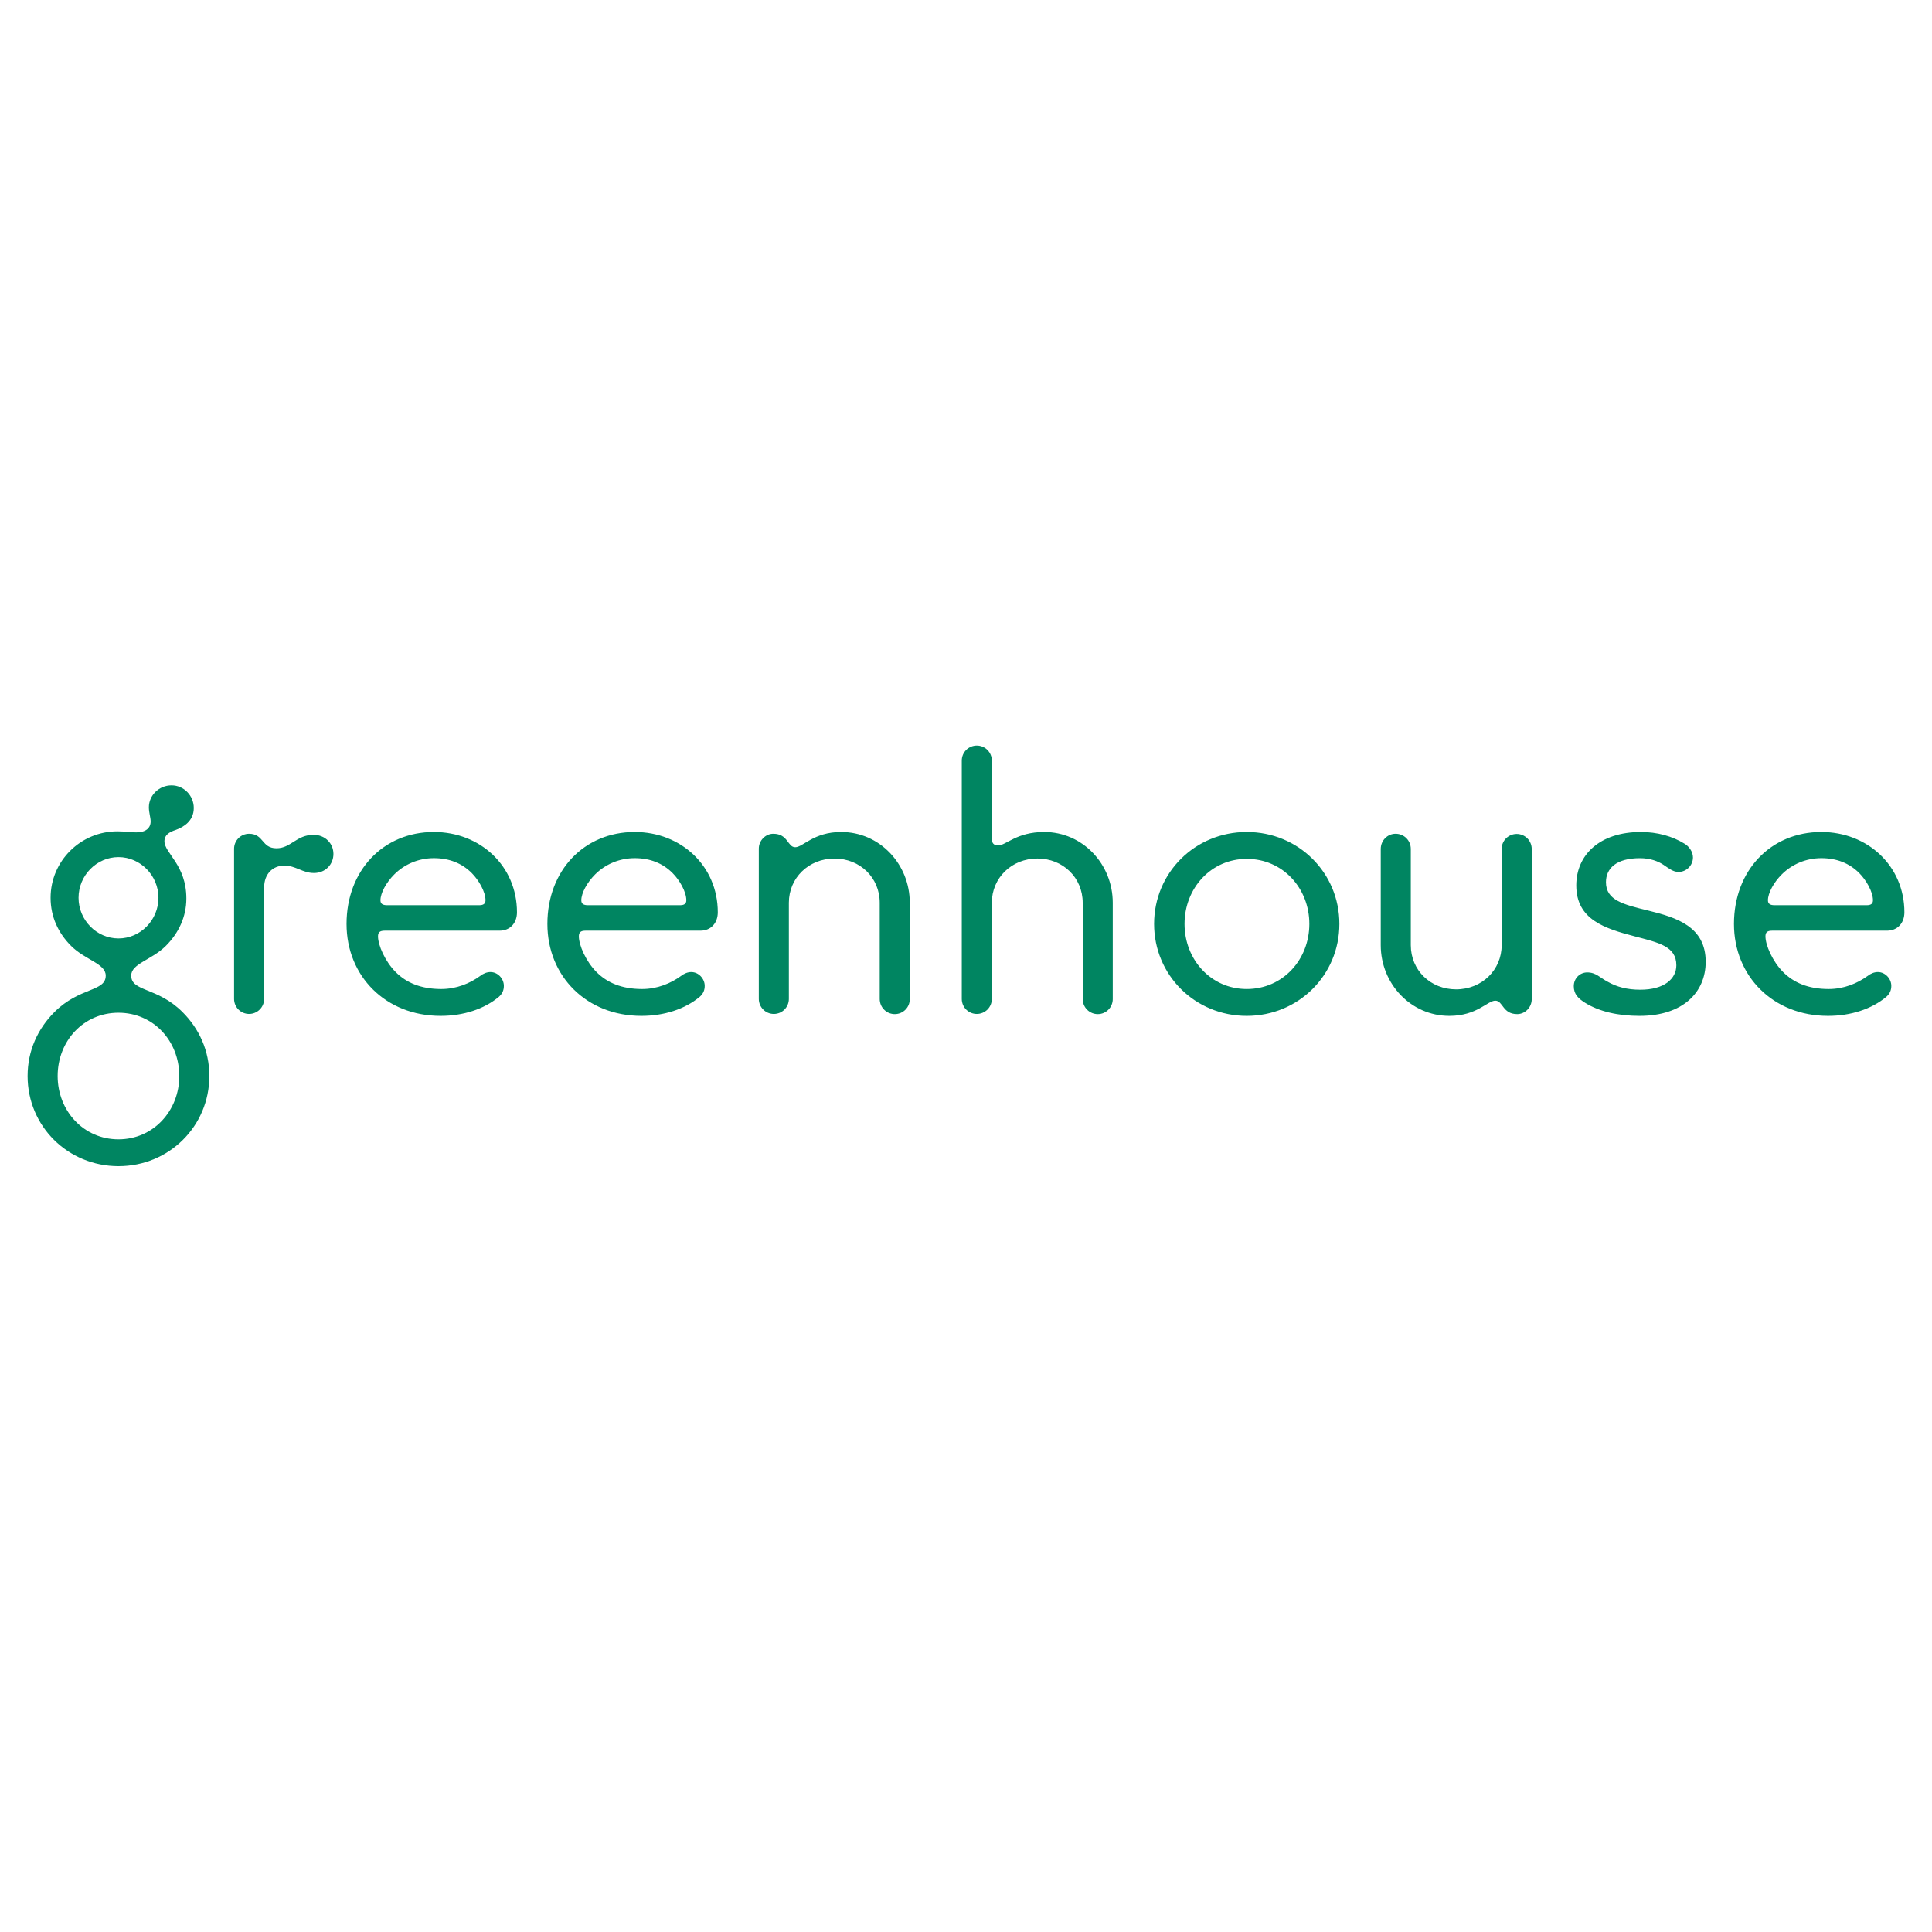 <?xml version="1.0" encoding="UTF-8"?>
<svg width="70px" height="70px" viewBox="0 0 70 70" version="1.1" xmlns="http://www.w3.org/2000/svg" xmlns:xlink="http://www.w3.org/1999/xlink">
    <title>Artboard</title>
    <g id="Artboard" stroke="none" stroke-width="1" fill="none" fill-rule="evenodd">
        <g id="Vector" transform="translate(1, 27.013)" fill="#008561" fill-rule="nonzero">
            <path d="M5.752,5.541 C5.752,6.207 5.471,6.797 5.009,7.258 C4.497,7.77 3.754,7.899 3.754,8.334 C3.754,8.923 4.702,8.744 5.611,9.654 C6.214,10.256 6.585,11.05 6.585,11.972 C6.585,13.791 5.124,15.239 3.293,15.239 C1.461,15.239 0,13.793 0,11.973 C0,11.05 0.372,10.256 0.974,9.654 C1.883,8.745 2.831,8.924 2.831,8.335 C2.831,7.899 2.088,7.771 1.576,7.259 C1.114,6.797 0.833,6.208 0.833,5.516 C0.833,4.184 1.921,3.108 3.254,3.108 C3.51,3.108 3.741,3.146 3.933,3.146 C4.279,3.146 4.458,2.992 4.458,2.749 C4.458,2.608 4.394,2.429 4.394,2.237 C4.394,1.801 4.766,1.442 5.214,1.442 C5.662,1.442 6.021,1.814 6.021,2.262 C6.021,2.736 5.65,2.954 5.368,3.057 C5.137,3.133 4.958,3.236 4.958,3.467 C4.958,3.901 5.752,4.323 5.752,5.541 L5.752,5.541 Z M5.496,11.973 C5.496,10.706 4.561,9.68 3.293,9.68 C2.024,9.68 1.089,10.705 1.089,11.973 C1.089,13.229 2.024,14.267 3.293,14.267 C4.56,14.267 5.496,13.227 5.496,11.973 Z M4.741,5.515 C4.741,4.709 4.087,4.042 3.293,4.042 C2.499,4.042 1.846,4.709 1.846,5.515 C1.846,6.323 2.499,6.989 3.293,6.989 C4.087,6.989 4.741,6.323 4.741,5.515 L4.741,5.515 Z M10.364,3.235 C10.774,3.235 11.081,3.542 11.081,3.927 C11.081,4.311 10.786,4.618 10.377,4.618 C9.954,4.618 9.723,4.35 9.3,4.35 C8.891,4.35 8.57,4.644 8.57,5.144 L8.57,9.179 C8.57,9.323 8.513,9.462 8.41,9.564 C8.308,9.666 8.17,9.724 8.025,9.724 C7.881,9.724 7.743,9.666 7.64,9.564 C7.538,9.462 7.481,9.323 7.481,9.179 L7.481,3.747 C7.48,3.676 7.493,3.605 7.52,3.538 C7.546,3.472 7.586,3.411 7.636,3.36 C7.686,3.309 7.745,3.268 7.811,3.24 C7.877,3.212 7.948,3.197 8.019,3.196 C8.57,3.196 8.467,3.722 9.018,3.722 C9.544,3.722 9.736,3.235 10.364,3.235 L10.364,3.235 Z M11.556,6.463 C11.556,4.529 12.888,3.132 14.72,3.132 C16.398,3.132 17.731,4.362 17.731,6.041 C17.731,6.438 17.475,6.707 17.103,6.707 L12.939,6.707 C12.76,6.707 12.696,6.771 12.696,6.912 C12.696,7.232 12.952,7.821 13.337,8.206 C13.72,8.59 14.246,8.821 14.989,8.821 C15.54,8.821 16.027,8.616 16.398,8.347 C16.513,8.257 16.642,8.206 16.77,8.206 C17.039,8.206 17.256,8.449 17.256,8.705 C17.256,8.859 17.205,8.987 17.077,9.102 C16.539,9.551 15.783,9.794 14.963,9.794 C12.978,9.794 11.556,8.36 11.556,6.463 L11.556,6.463 Z M16.091,4.619 C15.732,4.26 15.271,4.08 14.72,4.08 C14.169,4.08 13.656,4.299 13.285,4.67 C12.99,4.964 12.785,5.349 12.785,5.605 C12.785,5.733 12.862,5.785 13.029,5.785 L16.36,5.785 C16.513,5.785 16.591,5.733 16.591,5.605 C16.591,5.298 16.347,4.875 16.091,4.619 L16.091,4.619 Z M18.833,6.463 C18.833,4.529 20.164,3.132 21.997,3.132 C23.675,3.132 25.007,4.362 25.007,6.041 C25.007,6.438 24.751,6.707 24.379,6.707 L20.216,6.707 C20.036,6.707 19.973,6.771 19.973,6.912 C19.973,7.232 20.229,7.821 20.613,8.206 C20.997,8.59 21.522,8.821 22.266,8.821 C22.816,8.821 23.304,8.616 23.675,8.347 C23.79,8.257 23.919,8.206 24.046,8.206 C24.315,8.206 24.533,8.449 24.533,8.705 C24.533,8.859 24.482,8.987 24.354,9.102 C23.816,9.551 23.06,9.794 22.24,9.794 C20.254,9.794 18.833,8.36 18.833,6.463 L18.833,6.463 Z M23.367,4.619 C23.009,4.26 22.547,4.08 21.997,4.08 C21.446,4.08 20.933,4.299 20.562,4.67 C20.267,4.964 20.062,5.349 20.062,5.605 C20.062,5.733 20.139,5.785 20.306,5.785 L23.636,5.785 C23.79,5.785 23.867,5.733 23.867,5.605 C23.867,5.298 23.624,4.875 23.367,4.619 L23.367,4.619 Z M31.426,9.73 C31.353,9.731 31.281,9.717 31.214,9.69 C31.147,9.662 31.086,9.622 31.035,9.57 C30.983,9.519 30.943,9.458 30.915,9.391 C30.888,9.324 30.874,9.252 30.874,9.18 L30.874,5.695 C30.874,4.785 30.157,4.094 29.235,4.094 C28.3,4.094 27.582,4.798 27.582,5.695 L27.582,9.18 C27.582,9.324 27.525,9.462 27.423,9.565 C27.321,9.667 27.182,9.724 27.038,9.724 C26.893,9.724 26.755,9.667 26.653,9.565 C26.551,9.462 26.493,9.324 26.493,9.18 L26.493,3.735 C26.493,3.44 26.737,3.196 27.018,3.196 C27.557,3.196 27.531,3.684 27.813,3.684 C28.095,3.684 28.479,3.132 29.478,3.132 C30.874,3.132 31.963,4.298 31.963,5.695 L31.963,9.18 C31.964,9.251 31.951,9.322 31.925,9.388 C31.898,9.455 31.859,9.515 31.809,9.566 C31.759,9.618 31.699,9.658 31.634,9.686 C31.568,9.715 31.497,9.729 31.426,9.73 L31.426,9.73 Z M38.779,9.73 C38.707,9.731 38.635,9.717 38.568,9.69 C38.501,9.662 38.44,9.622 38.388,9.57 C38.337,9.519 38.297,9.458 38.269,9.391 C38.242,9.324 38.228,9.252 38.228,9.18 L38.228,5.695 C38.228,4.785 37.511,4.093 36.588,4.093 C35.653,4.093 34.936,4.797 34.936,5.695 L34.936,9.18 C34.936,9.324 34.879,9.462 34.777,9.565 C34.674,9.667 34.536,9.724 34.391,9.724 C34.247,9.724 34.109,9.667 34.006,9.565 C33.904,9.462 33.847,9.324 33.847,9.18 L33.847,0.544 C33.847,0.4 33.904,0.262 34.006,0.159 C34.109,0.057 34.247,-2.01376614e-16 34.391,-2.01376614e-16 C34.536,-2.01376614e-16 34.674,0.057 34.777,0.159 C34.879,0.262 34.936,0.4 34.936,0.544 L34.936,3.376 C34.936,3.53 35,3.619 35.166,3.619 C35.448,3.619 35.833,3.132 36.832,3.132 C38.228,3.132 39.317,4.298 39.317,5.695 L39.317,9.18 C39.318,9.251 39.305,9.322 39.278,9.388 C39.252,9.455 39.212,9.515 39.162,9.567 C39.112,9.618 39.053,9.658 38.987,9.687 C38.921,9.715 38.85,9.73 38.779,9.73 L38.779,9.73 Z M40.815,6.463 C40.815,4.606 42.301,3.132 44.171,3.132 C46.042,3.132 47.528,4.606 47.528,6.463 C47.528,8.321 46.041,9.794 44.171,9.794 C42.302,9.794 40.815,8.321 40.815,6.463 L40.815,6.463 Z M46.44,6.463 C46.44,5.169 45.479,4.106 44.172,4.106 C42.878,4.106 41.918,5.17 41.918,6.463 C41.918,7.757 42.878,8.821 44.172,8.821 C45.479,8.821 46.44,7.757 46.44,6.463 L46.44,6.463 Z M49.565,3.196 C49.872,3.196 50.116,3.439 50.116,3.747 L50.116,7.232 C50.116,8.142 50.833,8.833 51.756,8.833 C52.691,8.833 53.408,8.129 53.408,7.232 L53.408,3.747 C53.408,3.603 53.465,3.464 53.567,3.362 C53.67,3.26 53.808,3.203 53.953,3.203 C54.097,3.203 54.235,3.26 54.338,3.362 C54.44,3.464 54.497,3.603 54.497,3.747 L54.497,9.192 C54.497,9.486 54.254,9.73 53.972,9.73 C53.434,9.73 53.46,9.243 53.177,9.243 C52.896,9.243 52.512,9.794 51.512,9.794 C50.116,9.794 49.027,8.628 49.027,7.232 L49.027,3.747 C49.028,3.44 49.27,3.196 49.565,3.196 L49.565,3.196 Z M56.431,9.32 C56.188,9.166 56.021,9.013 56.021,8.718 C56.021,8.436 56.239,8.219 56.508,8.219 C56.829,8.219 56.969,8.411 57.239,8.551 C57.571,8.744 57.956,8.846 58.43,8.846 C59.301,8.846 59.737,8.449 59.737,7.962 C59.737,7.271 59.096,7.142 58.225,6.912 C57.149,6.63 56.111,6.309 56.111,5.067 C56.111,3.965 56.956,3.132 58.455,3.132 C59.045,3.132 59.596,3.286 60.031,3.555 C60.185,3.645 60.339,3.837 60.339,4.055 C60.339,4.337 60.108,4.58 59.813,4.58 C59.621,4.58 59.467,4.452 59.275,4.324 C59.083,4.196 58.801,4.081 58.417,4.081 C57.559,4.081 57.187,4.452 57.187,4.952 C57.187,5.605 57.815,5.759 58.712,5.977 C59.762,6.233 60.8,6.566 60.8,7.834 C60.8,8.936 59.98,9.794 58.404,9.794 C57.635,9.794 56.944,9.64 56.431,9.32 L56.431,9.32 Z M61.825,6.463 C61.825,4.529 63.157,3.132 64.99,3.132 C66.668,3.132 68,4.362 68,6.041 C68,6.438 67.744,6.707 67.372,6.707 L63.209,6.707 C63.029,6.707 62.966,6.771 62.966,6.912 C62.966,7.232 63.222,7.821 63.606,8.206 C63.99,8.59 64.515,8.821 65.259,8.821 C65.809,8.821 66.296,8.616 66.668,8.347 C66.783,8.257 66.911,8.206 67.039,8.206 C67.308,8.206 67.526,8.449 67.526,8.705 C67.526,8.859 67.475,8.987 67.347,9.102 C66.809,9.551 66.053,9.794 65.233,9.794 C63.248,9.794 61.825,8.36 61.825,6.463 L61.825,6.463 Z M66.362,4.619 C66.003,4.26 65.542,4.08 64.991,4.08 C64.44,4.08 63.927,4.299 63.556,4.67 C63.261,4.964 63.056,5.349 63.056,5.605 C63.056,5.733 63.133,5.785 63.3,5.785 L66.631,5.785 C66.784,5.785 66.861,5.733 66.861,5.605 C66.861,5.298 66.618,4.875 66.362,4.619 L66.362,4.619 Z"></path>
        </g>
    </g>
</svg>